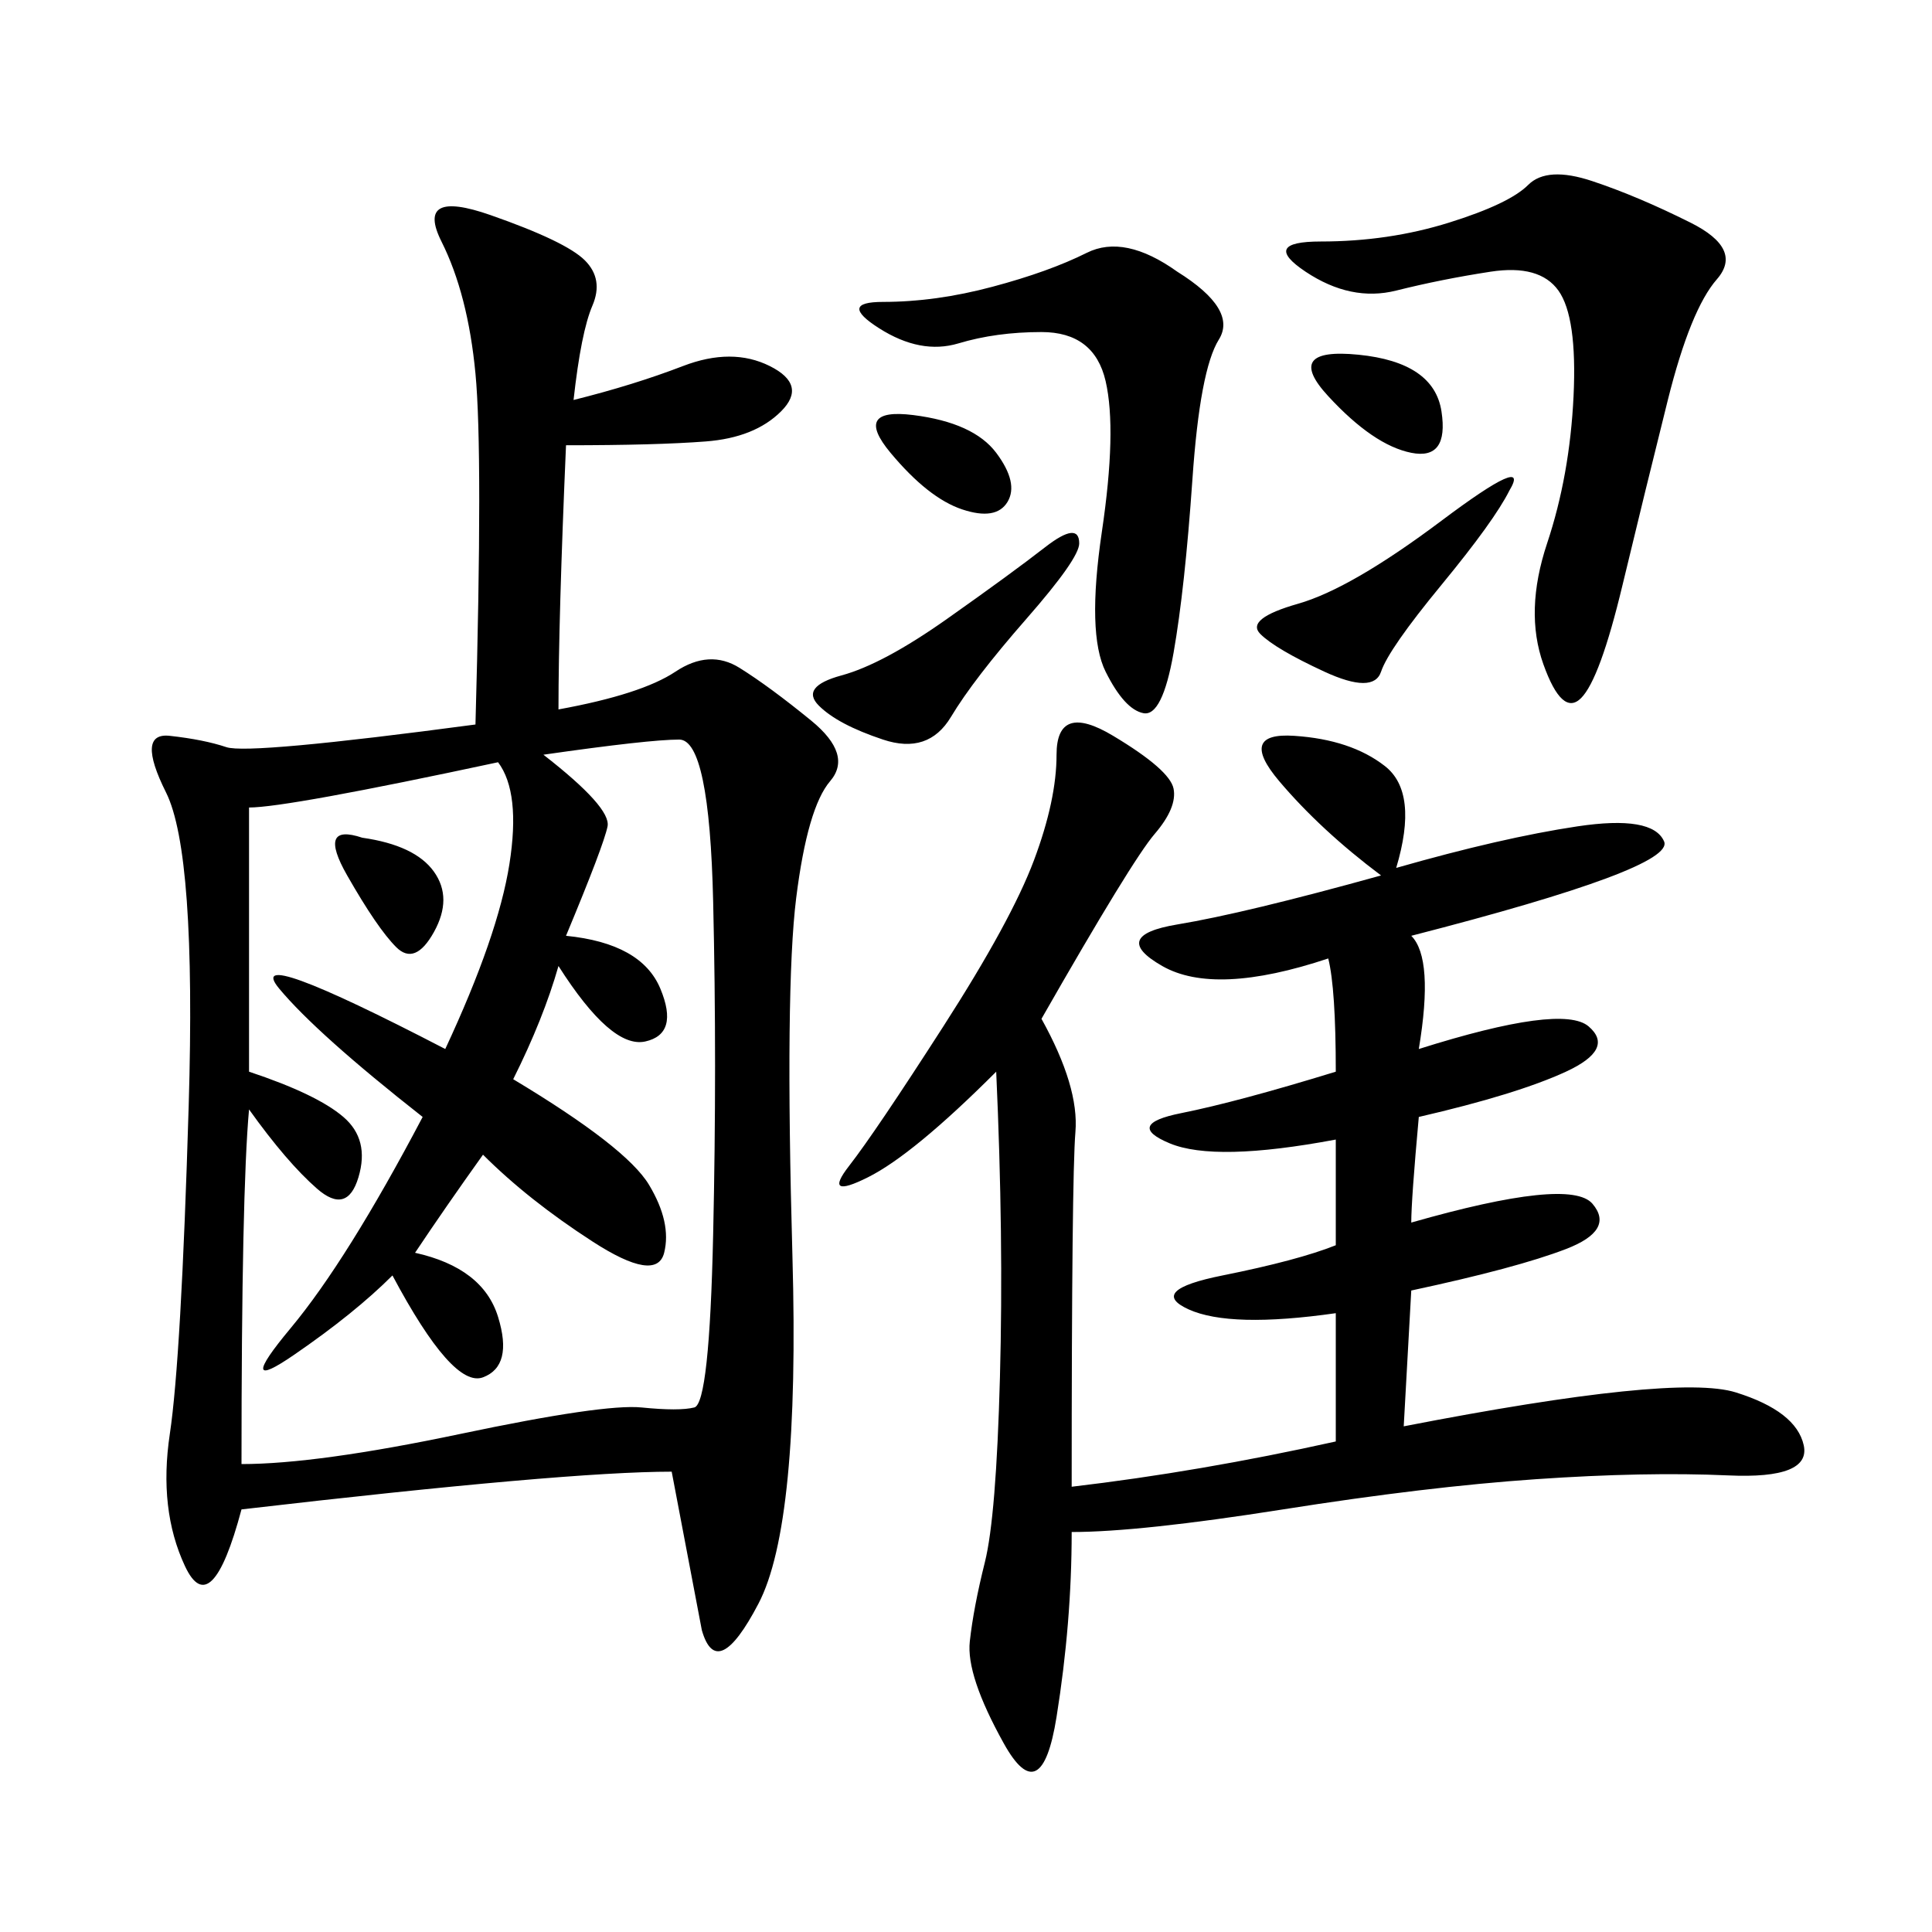 <svg xmlns="http://www.w3.org/2000/svg" xmlns:xlink="http://www.w3.org/1999/xlink" width="300" height="300"><path d="M104.30 228.52Q87.89 228.52 37.50 234.38L37.50 234.38Q32.81 251.95 28.71 243.16Q24.61 234.38 26.37 222.66Q28.13 210.94 29.30 171.68Q30.47 132.42 25.78 123.05Q21.09 113.67 26.37 114.26Q31.64 114.84 35.16 116.02Q38.67 117.19 73.83 112.50L73.83 112.50Q75 70.31 73.83 58.01Q72.66 45.70 68.55 37.50Q64.45 29.30 76.17 33.40Q87.89 37.50 90.82 40.43Q93.75 43.36 91.99 47.46Q90.23 51.56 89.06 62.11L89.06 62.11Q98.44 59.77 106.05 56.84Q113.67 53.91 119.53 56.84Q125.39 59.77 121.29 63.87Q117.19 67.97 109.57 68.55Q101.95 69.14 87.89 69.14L87.89 69.14Q86.72 96.09 86.72 110.16L86.72 110.16Q99.61 107.81 104.88 104.30Q110.16 100.78 114.84 103.71Q119.53 106.64 125.98 111.91Q132.42 117.19 128.91 121.29Q125.39 125.39 123.63 139.45Q121.88 153.52 123.05 195.12Q124.22 236.72 117.77 249.02Q111.33 261.33 108.98 253.13L108.98 253.13L104.30 228.52ZM161.72 158.20Q167.58 168.75 166.99 175.78Q166.41 182.81 166.41 230.86L166.41 230.86Q186.33 228.52 207.42 223.83L207.42 223.83L207.42 203.91Q191.02 206.25 184.57 203.32Q178.13 200.39 189.84 198.05Q201.56 195.70 207.42 193.36L207.42 193.36L207.42 176.95Q188.67 180.47 181.64 177.54Q174.61 174.61 183.40 172.85Q192.19 171.09 207.42 166.41L207.42 166.41Q207.42 153.52 206.25 148.83L206.25 148.83Q188.67 154.69 180.47 150Q172.27 145.31 182.81 143.55Q193.36 141.80 214.45 135.94L214.45 135.94Q205.08 128.91 198.63 121.29Q192.19 113.67 200.98 114.26Q209.77 114.84 215.04 118.95Q220.31 123.05 216.80 134.77L216.80 134.77Q233.20 130.08 244.92 128.32Q256.64 126.56 258.40 130.66Q260.16 134.77 219.14 145.31L219.14 145.31Q222.66 148.83 220.31 162.89L220.31 162.89Q242.58 155.86 246.68 159.38Q250.78 162.89 243.16 166.41Q235.55 169.92 220.31 173.44L220.31 173.44Q219.14 186.33 219.14 189.84L219.14 189.84Q243.75 182.81 247.27 186.91Q250.78 191.02 243.16 193.95Q235.55 196.88 219.14 200.39L219.14 200.39L217.97 221.48Q260.16 213.28 269.53 216.21Q278.91 219.14 280.08 224.41Q281.25 229.69 268.36 229.10Q255.47 228.52 238.48 229.69Q221.48 230.86 199.22 234.38Q176.95 237.89 166.41 237.89L166.41 237.89Q166.41 251.95 164.06 266.60Q161.72 281.25 155.86 270.70Q150 260.16 150.59 254.88Q151.17 249.61 152.93 242.58Q154.69 235.55 155.27 213.87Q155.86 192.19 154.69 166.41L154.69 166.41Q141.80 179.30 134.77 182.81Q127.73 186.33 131.84 181.05Q135.94 175.78 146.48 159.38Q157.03 142.97 160.55 133.59Q164.06 124.22 164.06 117.19L164.06 117.19Q164.06 108.98 172.85 114.26Q181.64 119.53 182.23 122.46Q182.81 125.39 179.30 129.49Q175.78 133.59 161.72 158.20L161.72 158.20ZM84.38 117.19Q94.92 125.39 94.34 128.32Q93.75 131.25 87.89 145.31L87.89 145.31Q99.61 146.48 102.54 153.52Q105.47 160.55 100.20 161.72Q94.92 162.89 86.72 150L86.72 150Q84.38 158.20 79.69 167.58L79.69 167.58Q97.27 178.13 100.78 183.98Q104.30 189.84 103.13 194.53Q101.95 199.22 91.99 192.77Q82.03 186.33 75 179.30L75 179.30Q69.14 187.50 64.45 194.53L64.45 194.53Q75 196.88 77.34 204.49Q79.69 212.11 75 213.87Q70.31 215.63 60.94 198.05L60.94 198.05Q55.08 203.91 45.70 210.35Q36.33 216.80 45.12 206.25Q53.91 195.70 65.63 173.44L65.63 173.44Q49.22 160.55 43.36 153.52Q37.50 146.48 69.14 162.89L69.14 162.89Q77.34 145.31 79.10 134.18Q80.86 123.05 77.34 118.36L77.34 118.36Q44.53 125.39 38.67 125.39L38.67 125.39L38.67 166.41Q49.22 169.92 53.32 173.44Q57.42 176.95 55.66 182.81Q53.91 188.67 49.22 184.57Q44.53 180.47 38.67 172.27L38.67 172.27Q37.50 185.16 37.50 227.34L37.50 227.34Q49.22 227.34 71.48 222.66Q93.75 217.97 99.61 218.55Q105.47 219.14 107.81 218.55Q110.16 217.97 110.74 191.60Q111.33 165.23 110.74 140.04Q110.16 114.84 105.47 114.84L105.47 114.84Q100.78 114.84 84.38 117.19L84.38 117.19ZM247.27 28.13Q254.30 30.47 262.50 34.57Q270.70 38.67 266.60 43.36Q262.50 48.05 258.98 62.11Q255.47 76.17 251.95 90.82Q248.44 105.47 245.51 108.40Q242.58 111.33 239.65 103.13Q236.72 94.92 240.23 84.38Q243.75 73.83 244.34 61.52Q244.92 49.22 241.99 45.12Q239.06 41.02 231.45 42.19Q223.83 43.36 216.80 45.12Q209.77 46.88 202.73 42.19Q195.70 37.50 205.08 37.50L205.08 37.50Q215.63 37.50 225 34.57Q234.38 31.64 237.30 28.71Q240.23 25.78 247.27 28.13L247.27 28.13ZM182.81 42.19Q192.19 48.05 189.26 52.73Q186.33 57.42 185.16 74.41Q183.98 91.41 182.23 101.37Q180.47 111.33 177.54 110.74Q174.61 110.16 171.68 104.30Q168.75 98.44 171.09 82.62Q173.44 66.80 171.68 59.18Q169.92 51.56 161.72 51.56L161.72 51.56Q154.69 51.56 148.83 53.32Q142.97 55.08 136.52 50.98Q130.08 46.88 137.11 46.88L137.11 46.88Q145.31 46.88 154.10 44.53Q162.89 42.19 168.75 39.26Q174.61 36.33 182.81 42.19L182.81 42.19ZM167.58 84.38Q167.58 86.72 159.38 96.09Q151.17 105.47 147.66 111.33Q144.14 117.19 137.11 114.84Q130.08 112.50 127.15 109.57Q124.22 106.64 130.66 104.88Q137.11 103.13 147.07 96.09Q157.03 89.06 162.30 84.96Q167.58 80.86 167.58 84.38L167.58 84.38ZM234.38 76.17Q232.03 80.86 223.83 90.82Q215.63 100.78 214.45 104.30Q213.28 107.81 205.66 104.30Q198.05 100.78 195.70 98.44Q193.36 96.09 201.56 93.75Q209.77 91.41 223.83 80.86Q237.89 70.31 234.38 76.17L234.38 76.17ZM210.94 55.08Q222.66 56.25 223.83 63.87Q225 71.48 219.14 70.31Q213.28 69.14 206.25 61.52Q199.22 53.91 210.94 55.08L210.94 55.08ZM141.80 64.45Q151.17 65.63 154.69 70.31Q158.20 75 156.45 77.93Q154.69 80.86 149.41 79.10Q144.14 77.34 138.28 70.31Q132.42 63.28 141.80 64.45L141.80 64.45ZM56.25 130.08Q64.45 131.25 67.38 135.35Q70.31 139.45 67.38 144.73Q64.45 150 61.52 147.07Q58.59 144.14 53.91 135.94Q49.22 127.73 56.25 130.08L56.25 130.08Z"/></svg>
